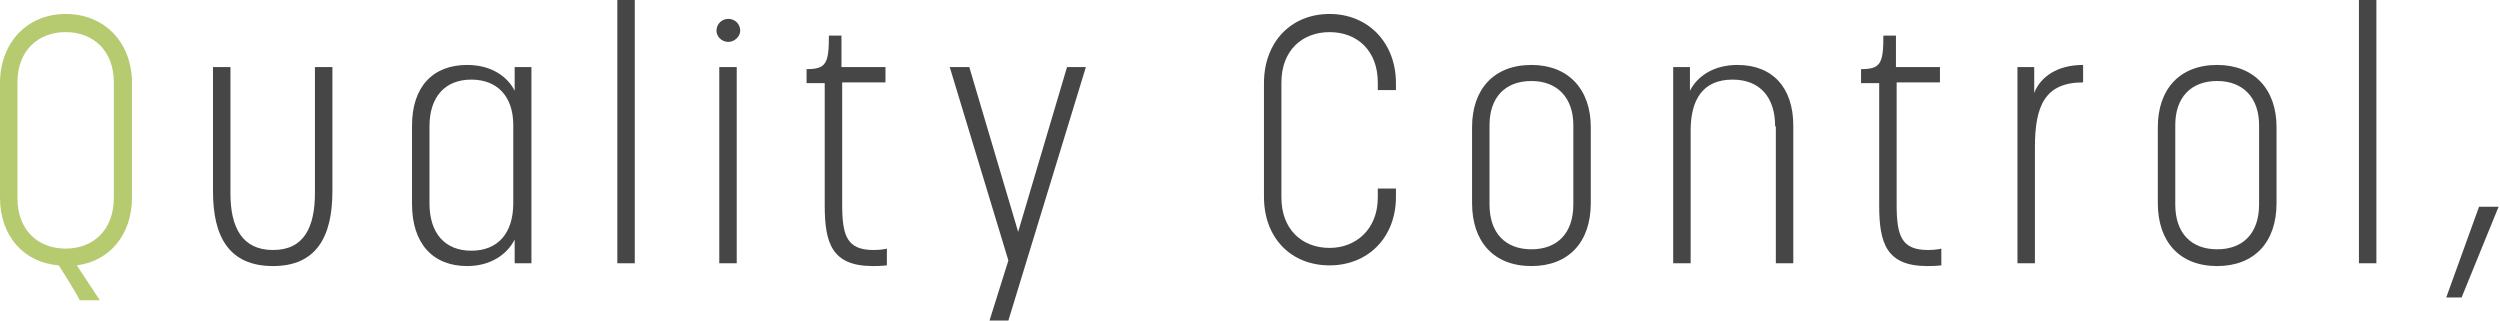 <?xml version="1.0" encoding="utf-8"?>
<!-- Generator: Adobe Illustrator 25.4.1, SVG Export Plug-In . SVG Version: 6.00 Build 0)  -->
<svg version="1.1" id="レイヤー_1" xmlns="http://www.w3.org/2000/svg" xmlns:xlink="http://www.w3.org/1999/xlink" x="0px"
	 y="0px" width="358px" height="46px" viewBox="0 0 358 46" style="enable-background:new 0 0 358 46;" xml:space="preserve">
<style type="text/css">
	.st0{fill:#B6CB70;}
	.st1{fill:#464646;}
</style>
<g>
	<path class="st0" d="M8.4,38c-5-0.4-8.4-4.2-8.4-9.7V11.9C0,6.1,3.9,2,9.4,2c5.6,0,9.5,4.1,9.5,9.9v16.4c0,5.3-3.2,9.1-7.9,9.7
		l3.3,5h-2.9C11.5,42.9,8.4,37.9,8.4,38z M16.3,28.3V11.8c0-4.5-2.9-7.2-6.9-7.2c-3.9,0-6.9,2.6-6.9,7.2v16.6c0,4.5,2.9,7.2,6.9,7.2
		C13.3,35.6,16.3,33,16.3,28.3z"/>
	<path class="st1" d="M39.1,35.8c4.4,0,6-3.2,6-8.2V9.6h2.5v17.8c0,6.5-2.3,10.7-8.5,10.7c-6.3,0-8.6-4.2-8.6-10.7V9.6H33v18.1
		C33,32.6,34.7,35.8,39.1,35.8z"/>
	<path class="st1" d="M59,29.2V18c0-5.6,3-8.7,7.9-8.7c3.5,0,5.8,1.7,6.8,3.7V9.6h2.4v28.1h-2.4v-3.4c-1,2-3.3,3.8-6.8,3.8
		C62,38.1,59,34.9,59,29.2z M73.5,29.1V17.9c0-4.1-2.3-6.5-6-6.5c-3.8,0-6,2.5-6,6.7v11c0,4.3,2.2,6.8,6,6.8
		C71.3,35.9,73.5,33.4,73.5,29.1z"/>
	<path class="st1" d="M90.9,37.7h-2.5V0h2.5V37.7z"/>
	<path class="st1" d="M104.3,6c-1,0-1.7-0.8-1.7-1.6c0-1,0.8-1.7,1.7-1.7c0.9,0,1.7,0.7,1.7,1.7C106,5.2,105.2,6,104.3,6z M103,9.6
		h2.5v28.1H103V9.6z"/>
	<path class="st1" d="M120.6,11.9v17.4c0,4.5,0.7,6.5,4.5,6.5c1.2,0,1.9-0.2,1.9-0.2v2.4c0,0-0.7,0.1-2,0.1c-5.9,0-6.9-3.3-6.9-8.7
		V11.9h-2.6v-2c2.8,0,3.2-0.8,3.2-4.8h1.8v4.5h6.3v2.2H120.6z"/>
	<path class="st1" d="M144.4,37.3L136,9.6h2.8l7,23.6l7-23.6h2.7l-11.1,36.3h-2.7L144.4,37.3z"/>
	<path class="st1" d="M190.4,38c-5.6,0-9.4-4-9.4-9.8V11.9c0-5.8,3.8-9.9,9.4-9.9c5.5,0,9.5,4.1,9.5,9.9v1h-2.6v-1.1
		c0-4.5-2.9-7.2-6.9-7.2c-3.9,0-6.9,2.6-6.9,7.2v16.5c0,4.5,2.9,7.2,6.9,7.2c3.8,0,6.9-2.7,6.9-7.2V27h2.6v1.2
		C199.9,34,195.9,38,190.4,38z"/>
	<path class="st1" d="M210.8,29.1V18.2c0-5.4,3.1-8.9,8.5-8.9c5.3,0,8.5,3.5,8.5,8.9v10.9c0,5.6-3.2,9-8.5,9
		C213.9,38.1,210.8,34.6,210.8,29.1z M225.3,29.3V17.9c0-3.9-2.3-6.3-6-6.3c-3.8,0-6,2.4-6,6.3v11.4c0,4.1,2.3,6.4,6,6.4
		C223,35.7,225.3,33.4,225.3,29.3z"/>
	<path class="st1" d="M254.2,18.1c0-4.2-2.2-6.7-6.1-6.7c-4.2,0-6,2.8-6,7.3v19h-2.5V9.6h2.4V13c1-2,3.3-3.7,6.8-3.7
		c5,0,8,3.2,8,8.7v19.7h-2.5V18.1z"/>
	<path class="st1" d="M271.6,11.9v17.4c0,4.5,0.7,6.5,4.5,6.5c1.2,0,1.9-0.2,1.9-0.2v2.4c0,0-0.7,0.1-2,0.1c-5.9,0-6.9-3.3-6.9-8.7
		V11.9h-2.6v-2c2.8,0,3.2-0.8,3.2-4.8h1.8v4.5h6.3v2.2H271.6z"/>
	<path class="st1" d="M291.4,21.1v16.6h-2.5V9.6h2.4v3.7c0.9-2.3,3.3-4,7-4v2.5C292.8,11.8,291.4,15.2,291.4,21.1z"/>
	<path class="st1" d="M309,29.1V18.2c0-5.4,3.1-8.9,8.5-8.9c5.3,0,8.5,3.5,8.5,8.9v10.9c0,5.6-3.2,9-8.5,9
		C312.1,38.1,309,34.6,309,29.1z M323.5,29.3V17.9c0-3.9-2.3-6.3-6-6.3c-3.8,0-6,2.4-6,6.3v11.4c0,4.1,2.3,6.4,6,6.4
		C321.2,35.7,323.5,33.4,323.5,29.3z"/>
	<path class="st1" d="M340.3,37.7h-2.5V0h2.5V37.7z"/>
	<path class="st1" d="M355,29.6h2.8l-5.3,13h-2.2L355,29.6z"/>
</g>
</svg>
